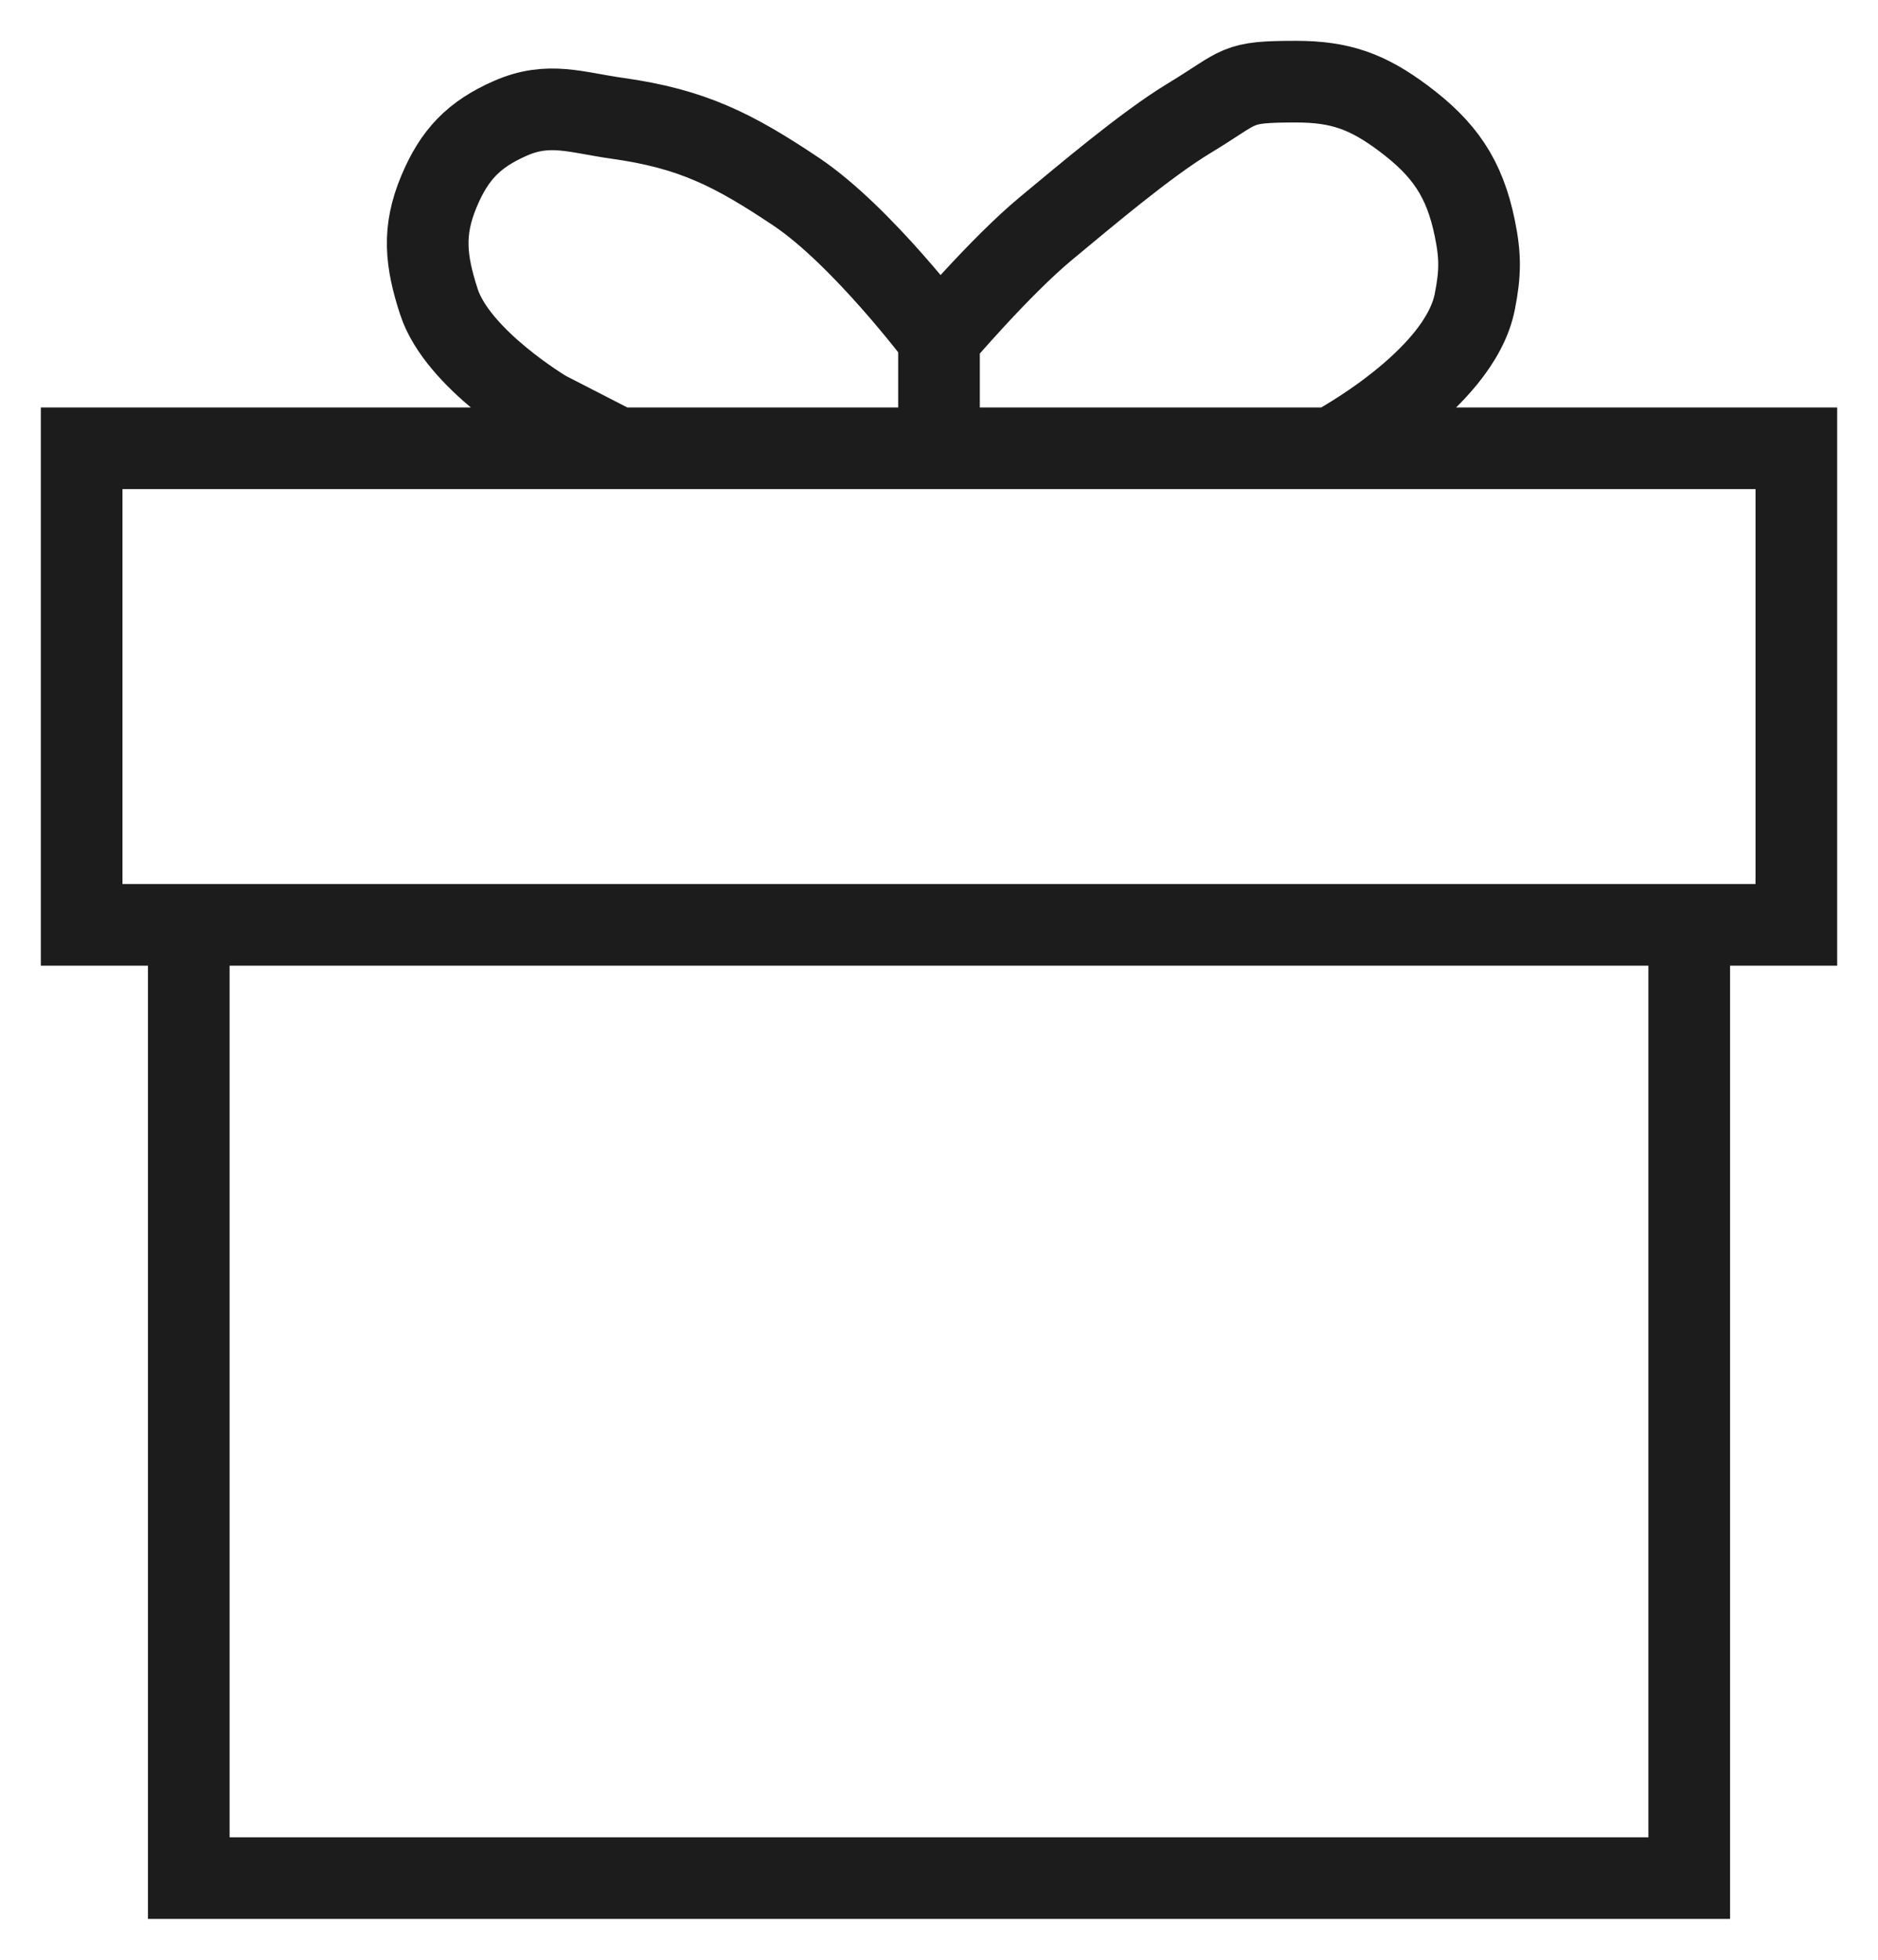<svg width="23" height="24" viewBox="0 0 23 24" fill="none" xmlns="http://www.w3.org/2000/svg">
<path d="M20.688 11.326V23H2.312V11.326M20.688 11.326H22V5.49H16.312M20.688 11.326H2.312M2.312 11.326H1V5.49H7.562M11.5 5.49V4.143M11.5 5.49H16.312M11.5 5.49H7.562M11.5 4.143C11.5 4.143 12.248 3.263 12.812 2.796C13.292 2.399 14.032 1.77 14.562 1.449C15.221 1.051 15.111 1 15.875 1C16.415 1 16.751 1.122 17.188 1.449C17.685 1.821 17.936 2.177 18.062 2.796C18.133 3.139 18.13 3.35 18.062 3.694C17.873 4.666 16.312 5.49 16.312 5.49M11.5 4.143C11.5 4.143 10.559 2.889 9.75 2.347C8.979 1.831 8.474 1.577 7.562 1.449C7.055 1.378 6.721 1.242 6.25 1.449C5.806 1.644 5.565 1.891 5.375 2.347C5.173 2.83 5.213 3.195 5.375 3.694C5.604 4.4 6.688 5.041 6.688 5.041L7.562 5.49" stroke="#1C1C1C"/>
</svg>
